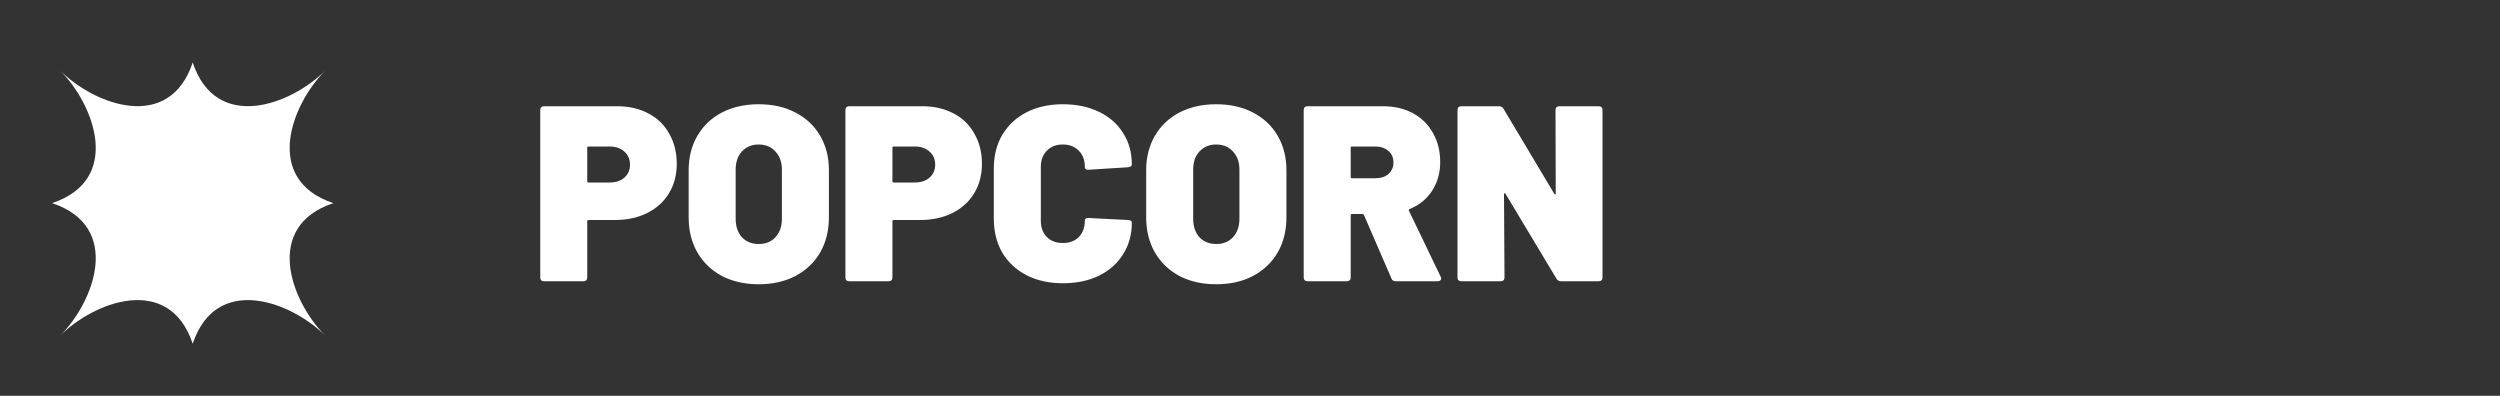 <svg width="240" height="38" viewBox="0 0 240 38" fill="none" xmlns="http://www.w3.org/2000/svg">
<rect x="0" y="0" width="240" height="38" fill="#333333" stroke="none"/>
<path d="M18.5 6C16.249 12.757 9.076 10.076 5.772 6.772C9.076 10.076 11.757 17.249 5 19.5C11.757 21.751 9.076 28.924 5.772 32.228C9.076 28.924 16.249 26.243 18.5 33C20.751 26.243 27.924 28.924 31.228 32.228C27.924 28.924 25.243 21.751 32 19.5C25.243 17.249 27.924 10.076 31.228 6.772C27.924 10.076 20.751 12.757 18.5 6Z" fill="white"/>
<path d="M59.256 10.2C60.392 10.2 61.392 10.432 62.256 10.896C63.12 11.344 63.784 11.992 64.248 12.84C64.728 13.672 64.968 14.632 64.968 15.72C64.968 16.792 64.72 17.736 64.224 18.552C63.728 19.368 63.032 20 62.136 20.448C61.24 20.896 60.208 21.12 59.04 21.12H56.496C56.416 21.12 56.376 21.16 56.376 21.24V26.64C56.376 26.752 56.344 26.84 56.28 26.904C56.216 26.968 56.128 27 56.016 27H52.224C52.112 27 52.024 26.968 51.96 26.904C51.896 26.84 51.864 26.752 51.864 26.64V10.56C51.864 10.448 51.896 10.36 51.96 10.296C52.024 10.232 52.112 10.2 52.224 10.2H59.256ZM58.512 17.52C59.104 17.52 59.576 17.368 59.928 17.064C60.296 16.744 60.48 16.328 60.48 15.816C60.48 15.288 60.296 14.864 59.928 14.544C59.576 14.224 59.104 14.064 58.512 14.064H56.496C56.416 14.064 56.376 14.104 56.376 14.184V17.4C56.376 17.48 56.416 17.52 56.496 17.52H58.512ZM72.831 27.288C71.503 27.288 70.327 27.024 69.303 26.496C68.295 25.952 67.511 25.2 66.951 24.24C66.391 23.264 66.111 22.136 66.111 20.856V16.344C66.111 15.096 66.391 13.992 66.951 13.032C67.511 12.072 68.295 11.328 69.303 10.8C70.327 10.272 71.503 10.008 72.831 10.008C74.175 10.008 75.351 10.272 76.359 10.8C77.383 11.328 78.175 12.072 78.735 13.032C79.295 13.992 79.575 15.096 79.575 16.344V20.856C79.575 22.136 79.295 23.264 78.735 24.24C78.175 25.2 77.383 25.952 76.359 26.496C75.351 27.024 74.175 27.288 72.831 27.288ZM72.831 23.424C73.503 23.424 74.039 23.208 74.439 22.776C74.855 22.328 75.063 21.736 75.063 21V16.296C75.063 15.56 74.855 14.976 74.439 14.544C74.039 14.096 73.503 13.872 72.831 13.872C72.175 13.872 71.639 14.096 71.223 14.544C70.823 14.976 70.623 15.56 70.623 16.296V21C70.623 21.736 70.823 22.328 71.223 22.776C71.639 23.208 72.175 23.424 72.831 23.424ZM88.553 10.2C89.689 10.2 90.689 10.432 91.553 10.896C92.417 11.344 93.081 11.992 93.545 12.84C94.025 13.672 94.265 14.632 94.265 15.72C94.265 16.792 94.017 17.736 93.521 18.552C93.025 19.368 92.329 20 91.433 20.448C90.537 20.896 89.505 21.12 88.337 21.12H85.793C85.713 21.12 85.673 21.16 85.673 21.24V26.64C85.673 26.752 85.641 26.84 85.577 26.904C85.513 26.968 85.425 27 85.313 27H81.521C81.409 27 81.321 26.968 81.257 26.904C81.193 26.84 81.161 26.752 81.161 26.64V10.56C81.161 10.448 81.193 10.36 81.257 10.296C81.321 10.232 81.409 10.2 81.521 10.2H88.553ZM87.809 17.52C88.401 17.52 88.873 17.368 89.225 17.064C89.593 16.744 89.777 16.328 89.777 15.816C89.777 15.288 89.593 14.864 89.225 14.544C88.873 14.224 88.401 14.064 87.809 14.064H85.793C85.713 14.064 85.673 14.104 85.673 14.184V17.4C85.673 17.48 85.713 17.52 85.793 17.52H87.809ZM102.032 27.192C100.72 27.192 99.559 26.936 98.552 26.424C97.559 25.912 96.784 25.192 96.224 24.264C95.68 23.32 95.407 22.232 95.407 21V16.152C95.407 14.936 95.68 13.864 96.224 12.936C96.784 12.008 97.559 11.288 98.552 10.776C99.559 10.264 100.72 10.008 102.032 10.008C103.344 10.008 104.496 10.248 105.488 10.728C106.496 11.208 107.272 11.888 107.816 12.768C108.376 13.632 108.656 14.64 108.656 15.792C108.656 15.936 108.536 16.024 108.296 16.056L104.504 16.296H104.432C104.24 16.296 104.144 16.208 104.144 16.032C104.144 15.376 103.952 14.856 103.568 14.472C103.184 14.072 102.672 13.872 102.032 13.872C101.392 13.872 100.88 14.072 100.496 14.472C100.112 14.856 99.919 15.376 99.919 16.032V21.192C99.919 21.832 100.112 22.352 100.496 22.752C100.88 23.136 101.392 23.328 102.032 23.328C102.672 23.328 103.184 23.136 103.568 22.752C103.952 22.352 104.144 21.832 104.144 21.192C104.144 21.096 104.176 21.024 104.24 20.976C104.304 20.928 104.392 20.912 104.504 20.928L108.296 21.12C108.536 21.136 108.656 21.216 108.656 21.36C108.656 22.512 108.376 23.528 107.816 24.408C107.272 25.288 106.496 25.976 105.488 26.472C104.496 26.952 103.344 27.192 102.032 27.192ZM116.753 27.288C115.425 27.288 114.249 27.024 113.225 26.496C112.217 25.952 111.433 25.2 110.873 24.24C110.313 23.264 110.033 22.136 110.033 20.856V16.344C110.033 15.096 110.313 13.992 110.873 13.032C111.433 12.072 112.217 11.328 113.225 10.8C114.249 10.272 115.425 10.008 116.753 10.008C118.097 10.008 119.273 10.272 120.281 10.8C121.305 11.328 122.097 12.072 122.657 13.032C123.217 13.992 123.497 15.096 123.497 16.344V20.856C123.497 22.136 123.217 23.264 122.657 24.24C122.097 25.2 121.305 25.952 120.281 26.496C119.273 27.024 118.097 27.288 116.753 27.288ZM116.753 23.424C117.425 23.424 117.961 23.208 118.361 22.776C118.777 22.328 118.985 21.736 118.985 21V16.296C118.985 15.56 118.777 14.976 118.361 14.544C117.961 14.096 117.425 13.872 116.753 13.872C116.097 13.872 115.561 14.096 115.145 14.544C114.745 14.976 114.545 15.56 114.545 16.296V21C114.545 21.736 114.745 22.328 115.145 22.776C115.561 23.208 116.097 23.424 116.753 23.424ZM133.987 27C133.779 27 133.643 26.912 133.579 26.736L130.939 20.64C130.907 20.576 130.859 20.544 130.795 20.544H129.787C129.707 20.544 129.667 20.584 129.667 20.664V26.64C129.667 26.752 129.635 26.84 129.571 26.904C129.507 26.968 129.419 27 129.307 27H125.515C125.403 27 125.315 26.968 125.251 26.904C125.187 26.84 125.155 26.752 125.155 26.64V10.56C125.155 10.448 125.187 10.36 125.251 10.296C125.315 10.232 125.403 10.2 125.515 10.2H132.787C133.875 10.2 134.827 10.424 135.643 10.872C136.475 11.32 137.115 11.952 137.563 12.768C138.027 13.568 138.259 14.496 138.259 15.552C138.259 16.608 137.995 17.536 137.467 18.336C136.955 19.12 136.243 19.696 135.331 20.064C135.251 20.096 135.227 20.152 135.259 20.232L138.307 26.568C138.339 26.664 138.355 26.72 138.355 26.736C138.355 26.816 138.323 26.88 138.259 26.928C138.195 26.976 138.115 27 138.019 27H133.987ZM129.787 14.064C129.707 14.064 129.667 14.104 129.667 14.184V16.992C129.667 17.072 129.707 17.112 129.787 17.112H132.043C132.555 17.112 132.971 16.976 133.291 16.704C133.611 16.416 133.771 16.048 133.771 15.6C133.771 15.136 133.611 14.768 133.291 14.496C132.971 14.208 132.555 14.064 132.043 14.064H129.787ZM149.328 10.56C149.328 10.448 149.36 10.36 149.424 10.296C149.488 10.232 149.576 10.2 149.688 10.2H153.48C153.592 10.2 153.68 10.232 153.744 10.296C153.808 10.36 153.84 10.448 153.84 10.56V26.64C153.84 26.752 153.808 26.84 153.744 26.904C153.68 26.968 153.592 27 153.48 27H149.856C149.664 27 149.52 26.92 149.424 26.76L144.528 18.6C144.496 18.552 144.464 18.536 144.432 18.552C144.4 18.552 144.384 18.584 144.384 18.648L144.432 26.64C144.432 26.752 144.4 26.84 144.336 26.904C144.272 26.968 144.184 27 144.072 27H140.28C140.168 27 140.08 26.968 140.016 26.904C139.952 26.84 139.92 26.752 139.92 26.64V10.56C139.92 10.448 139.952 10.36 140.016 10.296C140.08 10.232 140.168 10.2 140.28 10.2H143.904C144.096 10.2 144.24 10.28 144.336 10.44L149.208 18.6C149.24 18.648 149.272 18.672 149.304 18.672C149.336 18.656 149.352 18.616 149.352 18.552L149.328 10.56Z" fill="white"/>
</svg>
